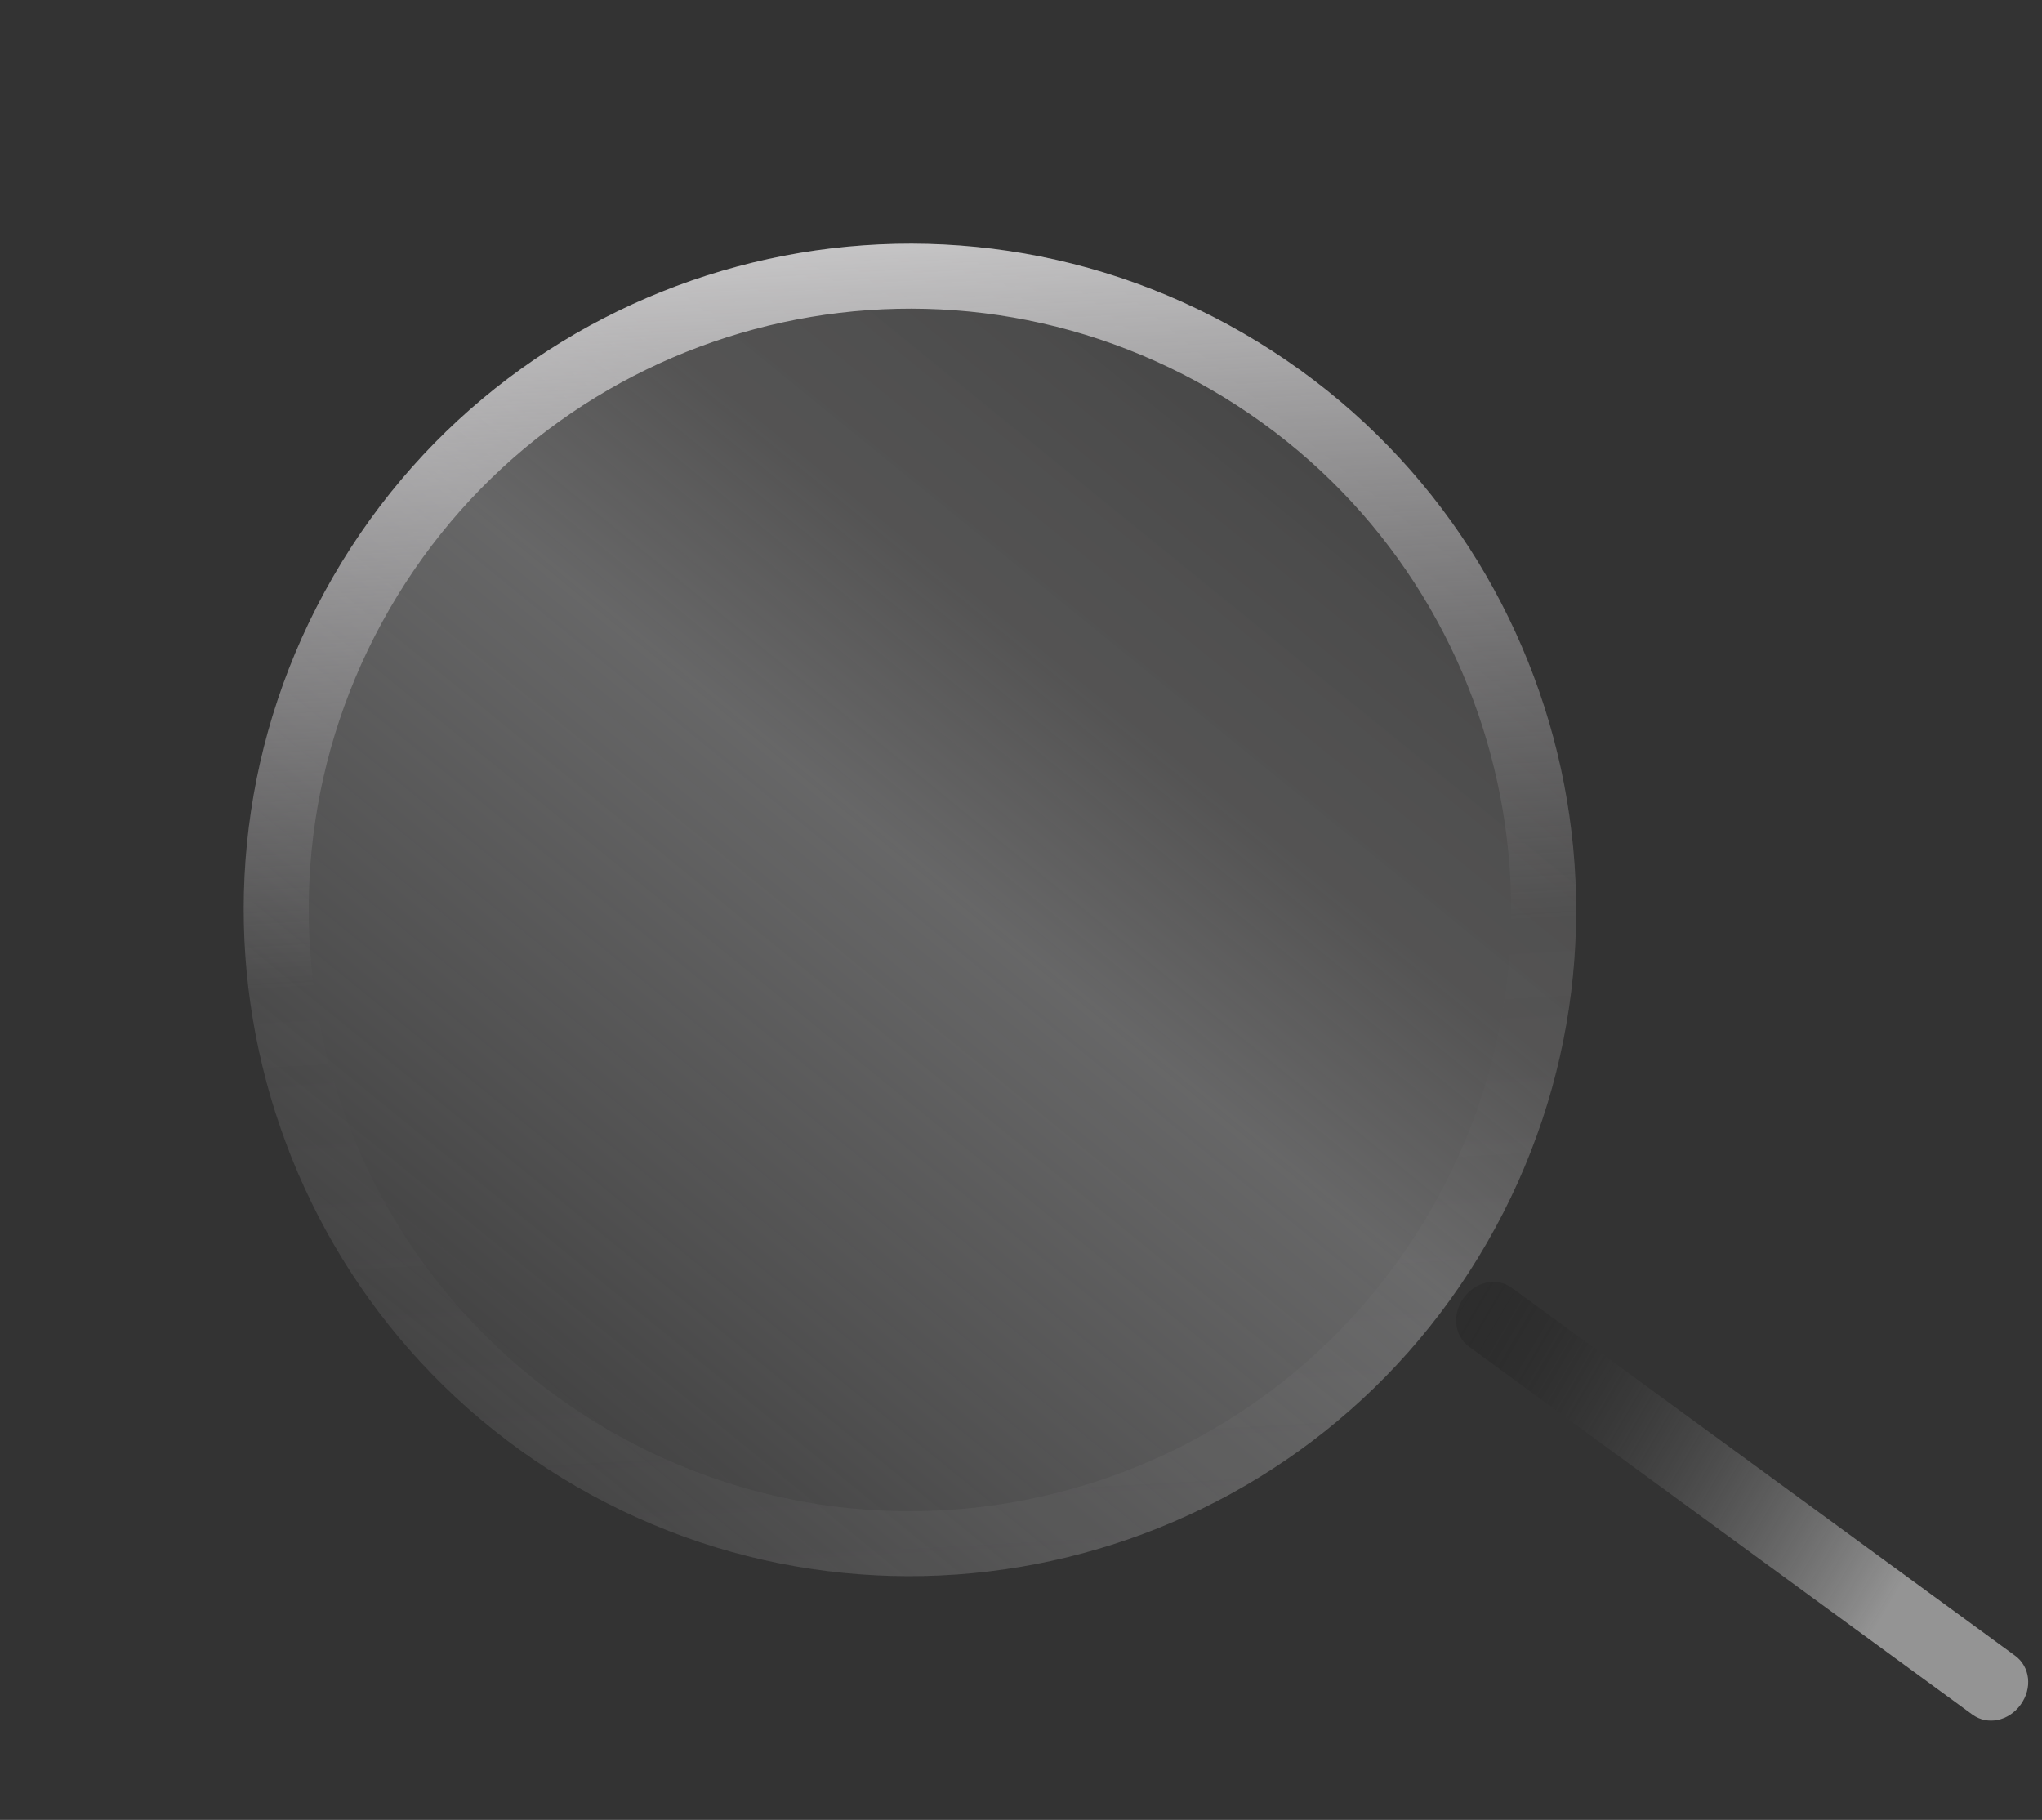 <?xml version="1.0" encoding="UTF-8"?> <svg xmlns="http://www.w3.org/2000/svg" xmlns:xlink="http://www.w3.org/1999/xlink" width="395" height="352" viewBox="0 0 395 352" fill="none"><rect x="0" y="0" width="395" height="352" fill="#333333" stroke="none"/><desc> Created with Pixso. </desc><defs><linearGradient x1="247.112" y1="79.994" x2="77.464" y2="288.649" id="paint_linear_185_84_0" gradientUnits="userSpaceOnUse"><stop stop-color="#6F6F6F" stop-opacity="0.337"></stop><stop offset="0.239" stop-color="#ABA9A9" stop-opacity="0.275"></stop><stop offset="0.416" stop-color="#9E9E9F" stop-opacity="0.482"></stop><stop offset="0.969" stop-color="#B0AFB0" stop-opacity="0.075"></stop></linearGradient><linearGradient x1="128.941" y1="-0.01" x2="159.862" y2="558.862" id="paint_linear_185_85_0" gradientUnits="userSpaceOnUse"><stop stop-color="#FFFFFF"></stop><stop offset="0.334" stop-color="#C7C3C8" stop-opacity="0"></stop><stop offset="0.675" stop-color="#FFFFFF" stop-opacity="0.075"></stop></linearGradient><linearGradient x1="367.771" y1="306.556" x2="241.964" y2="232.631" id="paint_linear_185_86_0" gradientUnits="userSpaceOnUse"><stop stop-color="#949494"></stop><stop offset="0.764" stop-color="#000000" stop-opacity="0.075"></stop></linearGradient></defs><path id="Эллипс 60" d="M64.42 111.58C100 49.95 178.8 28.83 240.43 64.41C302.07 99.99 323.19 178.79 287.61 240.42C252.04 302.04 173.23 323.16 111.6 287.58C49.97 252 28.85 173.2 64.42 111.58Z" fill="url(#paint_linear_185_84_0)" fill-opacity="1" fill-rule="evenodd"></path><path id="Эллипс 60 (Граница)" d="M64.42 111.58C100 49.95 178.8 28.83 240.43 64.41C302.07 99.99 323.19 178.79 287.61 240.42C252.04 302.04 173.23 323.16 111.6 287.58C49.97 252 28.85 173.2 64.42 111.58ZM75.31 117.86C107.42 62.24 178.53 43.19 234.15 75.29C289.77 107.4 308.83 178.52 276.73 234.13C244.62 289.75 173.51 308.8 117.89 276.7C62.27 244.59 43.21 173.47 75.31 117.86Z" fill="url(#paint_linear_185_85_0)" fill-opacity="1" fill-rule="evenodd"></path><path id="Форма 63 (Граница)" d="M389.8 320.25L292.48 249.12C289.57 247 285.46 247.83 283.14 251.02C280.83 254.2 281.29 258.38 284.2 260.5L381.53 331.63C384.44 333.75 388.54 332.92 390.86 329.73C393.18 326.55 392.71 322.38 389.8 320.25Z" fill="url(#paint_linear_185_86_0)" fill-opacity="1" fill-rule="evenodd"></path></svg> 